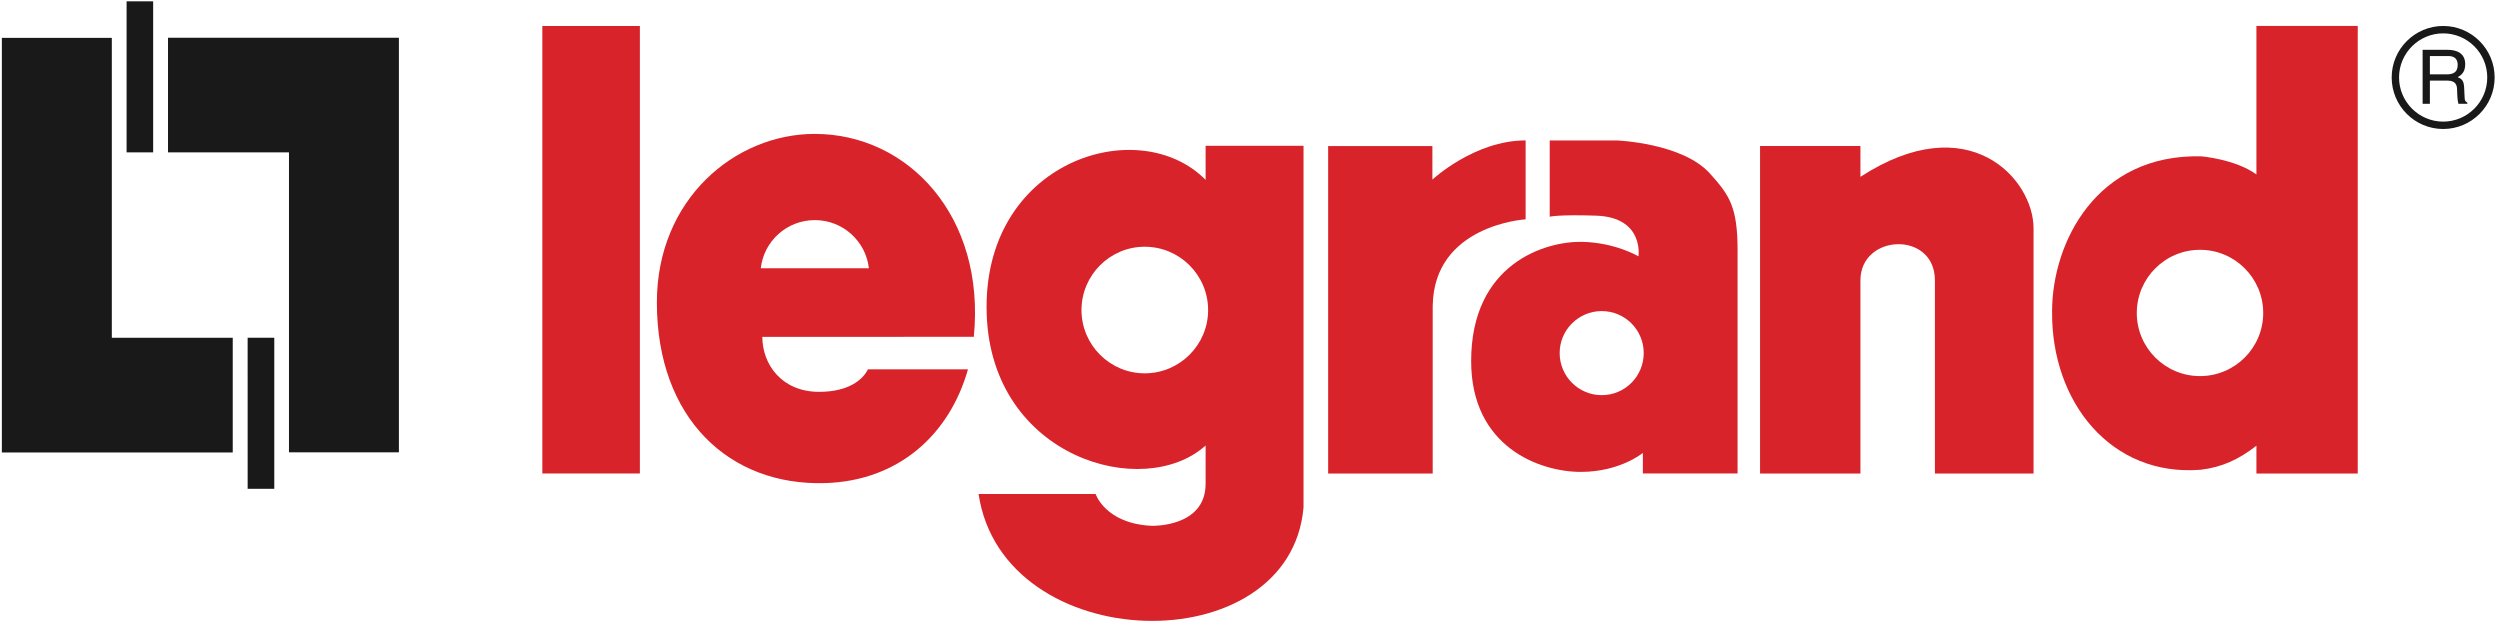 <?xml version="1.0" encoding="UTF-8"?>
<svg width="199px" height="50px" viewBox="0 0 199 50" version="1.1" xmlns="http://www.w3.org/2000/svg" xmlns:xlink="http://www.w3.org/1999/xlink">
    <!-- Generator: Sketch 58 (84663) - https://sketch.com -->
    <title>q_111820_dcat</title>
    <desc>Created with Sketch.</desc>
    <g id="Symbols" stroke="none" stroke-width="1" fill="none" fill-rule="evenodd">
        <g id="q_111820_dcat">
            <polyline id="Fill-1" fill="#1A1919" points="13.374 3.004 13.374 12.128 23.003 12.128 23.003 36.005 31.752 36.005 31.752 3.004 13.374 3.004"></polyline>
            <polygon id="Fill-2" fill="#1A1919" points="10.077 12.128 12.191 12.128 12.191 0.106 10.077 0.106"></polygon>
            <polyline id="Fill-3" fill="#1A1919" points="18.526 36.017 18.526 26.886 8.901 26.886 8.901 3.014 0.148 3.014 0.148 36.017 18.526 36.017"></polyline>
            <polyline id="Fill-4" fill="#1A1919" points="19.712 26.883 19.713 38.908 21.833 38.908 21.833 26.883 19.712 26.883"></polyline>
            <polygon id="Fill-5" fill="#D8232A" points="43.17 37.689 50.934 37.689 50.934 2.069 43.17 2.069"></polygon>
            <path d="M105.721,11.625 L105.721,37.691 L114.043,37.691 L114.043,24.391 C114.104,17.88 121.44,17.459 121.44,17.459 L121.44,11.176 C117.359,11.176 114.018,14.296 114.018,14.296 L114.018,11.625 L105.721,11.625" id="Fill-6" fill="#D8232A"></path>
            <path d="M140.101,11.619 L140.101,37.691 L148.09,37.691 L148.09,22.318 C148.09,18.6 154.019,18.354 154.019,22.318 L154.019,37.691 L161.871,37.691 L161.871,18.172 C161.871,14.252 156.725,8.466 148.09,14.076 L148.09,11.619 L140.101,11.619" id="Fill-7" fill="#D8232A"></path>
            <path d="M194.477,2.067 C192.218,2.067 190.378,3.906 190.378,6.165 C190.378,8.432 192.218,10.268 194.477,10.268 C196.736,10.268 198.574,8.432 198.574,6.165 C198.574,3.906 196.736,2.067 194.477,2.067 Z M194.477,9.681 C192.546,9.681 190.964,8.105 190.964,6.165 C190.964,4.23 192.546,2.656 194.477,2.656 C196.408,2.656 197.985,4.23 197.985,6.165 C197.985,8.105 196.408,9.681 194.477,9.681 L194.477,9.681 Z" id="Fill-8" fill="#1A1919"></path>
            <path d="M193.419,8.264 L192.84,8.264 L192.84,3.965 L194.823,3.965 C195.524,3.965 196.231,4.208 196.231,5.115 C196.231,5.747 195.913,5.982 195.633,6.146 C195.881,6.247 196.123,6.357 196.145,6.954 L196.183,7.738 C196.189,7.977 196.218,8.067 196.4,8.168 L196.4,8.264 L195.691,8.264 C195.605,8 195.585,7.346 195.585,7.183 C195.585,6.83 195.513,6.417 194.823,6.417 L193.419,6.417 L193.419,8.264 Z M193.419,5.917 L194.765,5.917 C195.189,5.917 195.633,5.811 195.633,5.175 C195.633,4.516 195.154,4.461 194.863,4.461 L193.419,4.461 L193.419,5.917 L193.419,5.917 Z" id="Fill-9" fill="#1A1919"></path>
            <path d="M124.149,28.1 C124.149,26.261 125.648,24.762 127.499,24.762 C129.35,24.762 130.84,26.261 130.84,28.1 C130.84,29.954 129.35,31.454 127.499,31.454 C125.648,31.454 124.149,29.954 124.149,28.1 Z M123.357,17.249 C123.357,17.249 124.085,17.065 127.073,17.167 C130.89,17.307 130.421,20.406 130.421,20.406 C130.421,20.406 128.58,19.299 125.91,19.251 C122.975,19.2 117.104,21.007 117.104,28.744 C117.104,35.592 122.57,37.563 125.83,37.563 C128.96,37.563 130.772,36.051 130.772,36.051 L130.772,37.689 L138.311,37.689 C138.311,37.689 138.311,23.655 138.311,19.945 C138.311,16.477 137.678,15.548 136.105,13.806 C133.904,11.373 128.697,11.18 128.697,11.18 L123.357,11.18 L123.357,17.249 L123.357,17.249 Z" id="Fill-10" fill="#D8232A"></path>
            <path d="M175.227,12.444 C166.896,12.239 163.342,19.282 163.346,24.806 C163.288,32.037 168.059,37.956 175.157,37.393 C176.83,37.209 178.225,36.567 179.611,35.478 L179.611,37.691 L187.677,37.691 L187.677,2.064 L179.611,2.064 L179.611,13.887 C177.947,12.673 175.227,12.444 175.227,12.444 Z M175.12,29.937 C172.344,29.937 170.088,27.684 170.088,24.915 C170.088,22.138 172.344,19.885 175.12,19.885 C177.903,19.885 180.152,22.138 180.152,24.915 C180.152,27.684 177.903,29.937 175.12,29.937 L175.12,29.937 Z" id="Fill-11" fill="#D8232A"></path>
            <path d="M91.686,41.855 C87.989,41.691 87.212,39.325 87.212,39.325 L77.895,39.325 C79.832,52.343 102.694,52.86 103.761,40.381 L103.761,11.606 L95.967,11.606 L95.967,14.318 C90.621,8.9 78.109,12.82 78.542,25.035 C78.941,36.456 91.042,39.898 95.967,35.462 L95.967,38.54 C95.944,41.991 91.686,41.855 91.686,41.855 Z M91.119,29.717 C88.345,29.717 86.087,27.455 86.087,24.685 C86.087,21.898 88.345,19.64 91.119,19.64 C93.902,19.64 96.166,21.898 96.166,24.685 C96.166,27.455 93.902,29.717 91.119,29.717 L91.119,29.717 Z" id="Fill-12" fill="#D8232A"></path>
            <path d="M64.854,10.659 C58.497,10.659 52.281,15.865 52.287,24.083 C52.293,33.328 58.072,38.691 65.693,38.454 C71.534,38.273 75.581,34.595 77.051,29.397 L69.087,29.397 C68.679,30.233 67.544,31.191 65.199,31.191 C62.227,31.191 60.681,29.001 60.681,26.816 L77.516,26.81 C78.465,17.199 72.273,10.659 64.854,10.659 Z M60.558,21.352 C60.804,19.193 62.632,17.52 64.861,17.52 C67.088,17.52 68.917,19.193 69.164,21.352 L60.558,21.352 L60.558,21.352 Z" id="Fill-13" fill="#D8232A"></path>
        </g>
    </g>
</svg>